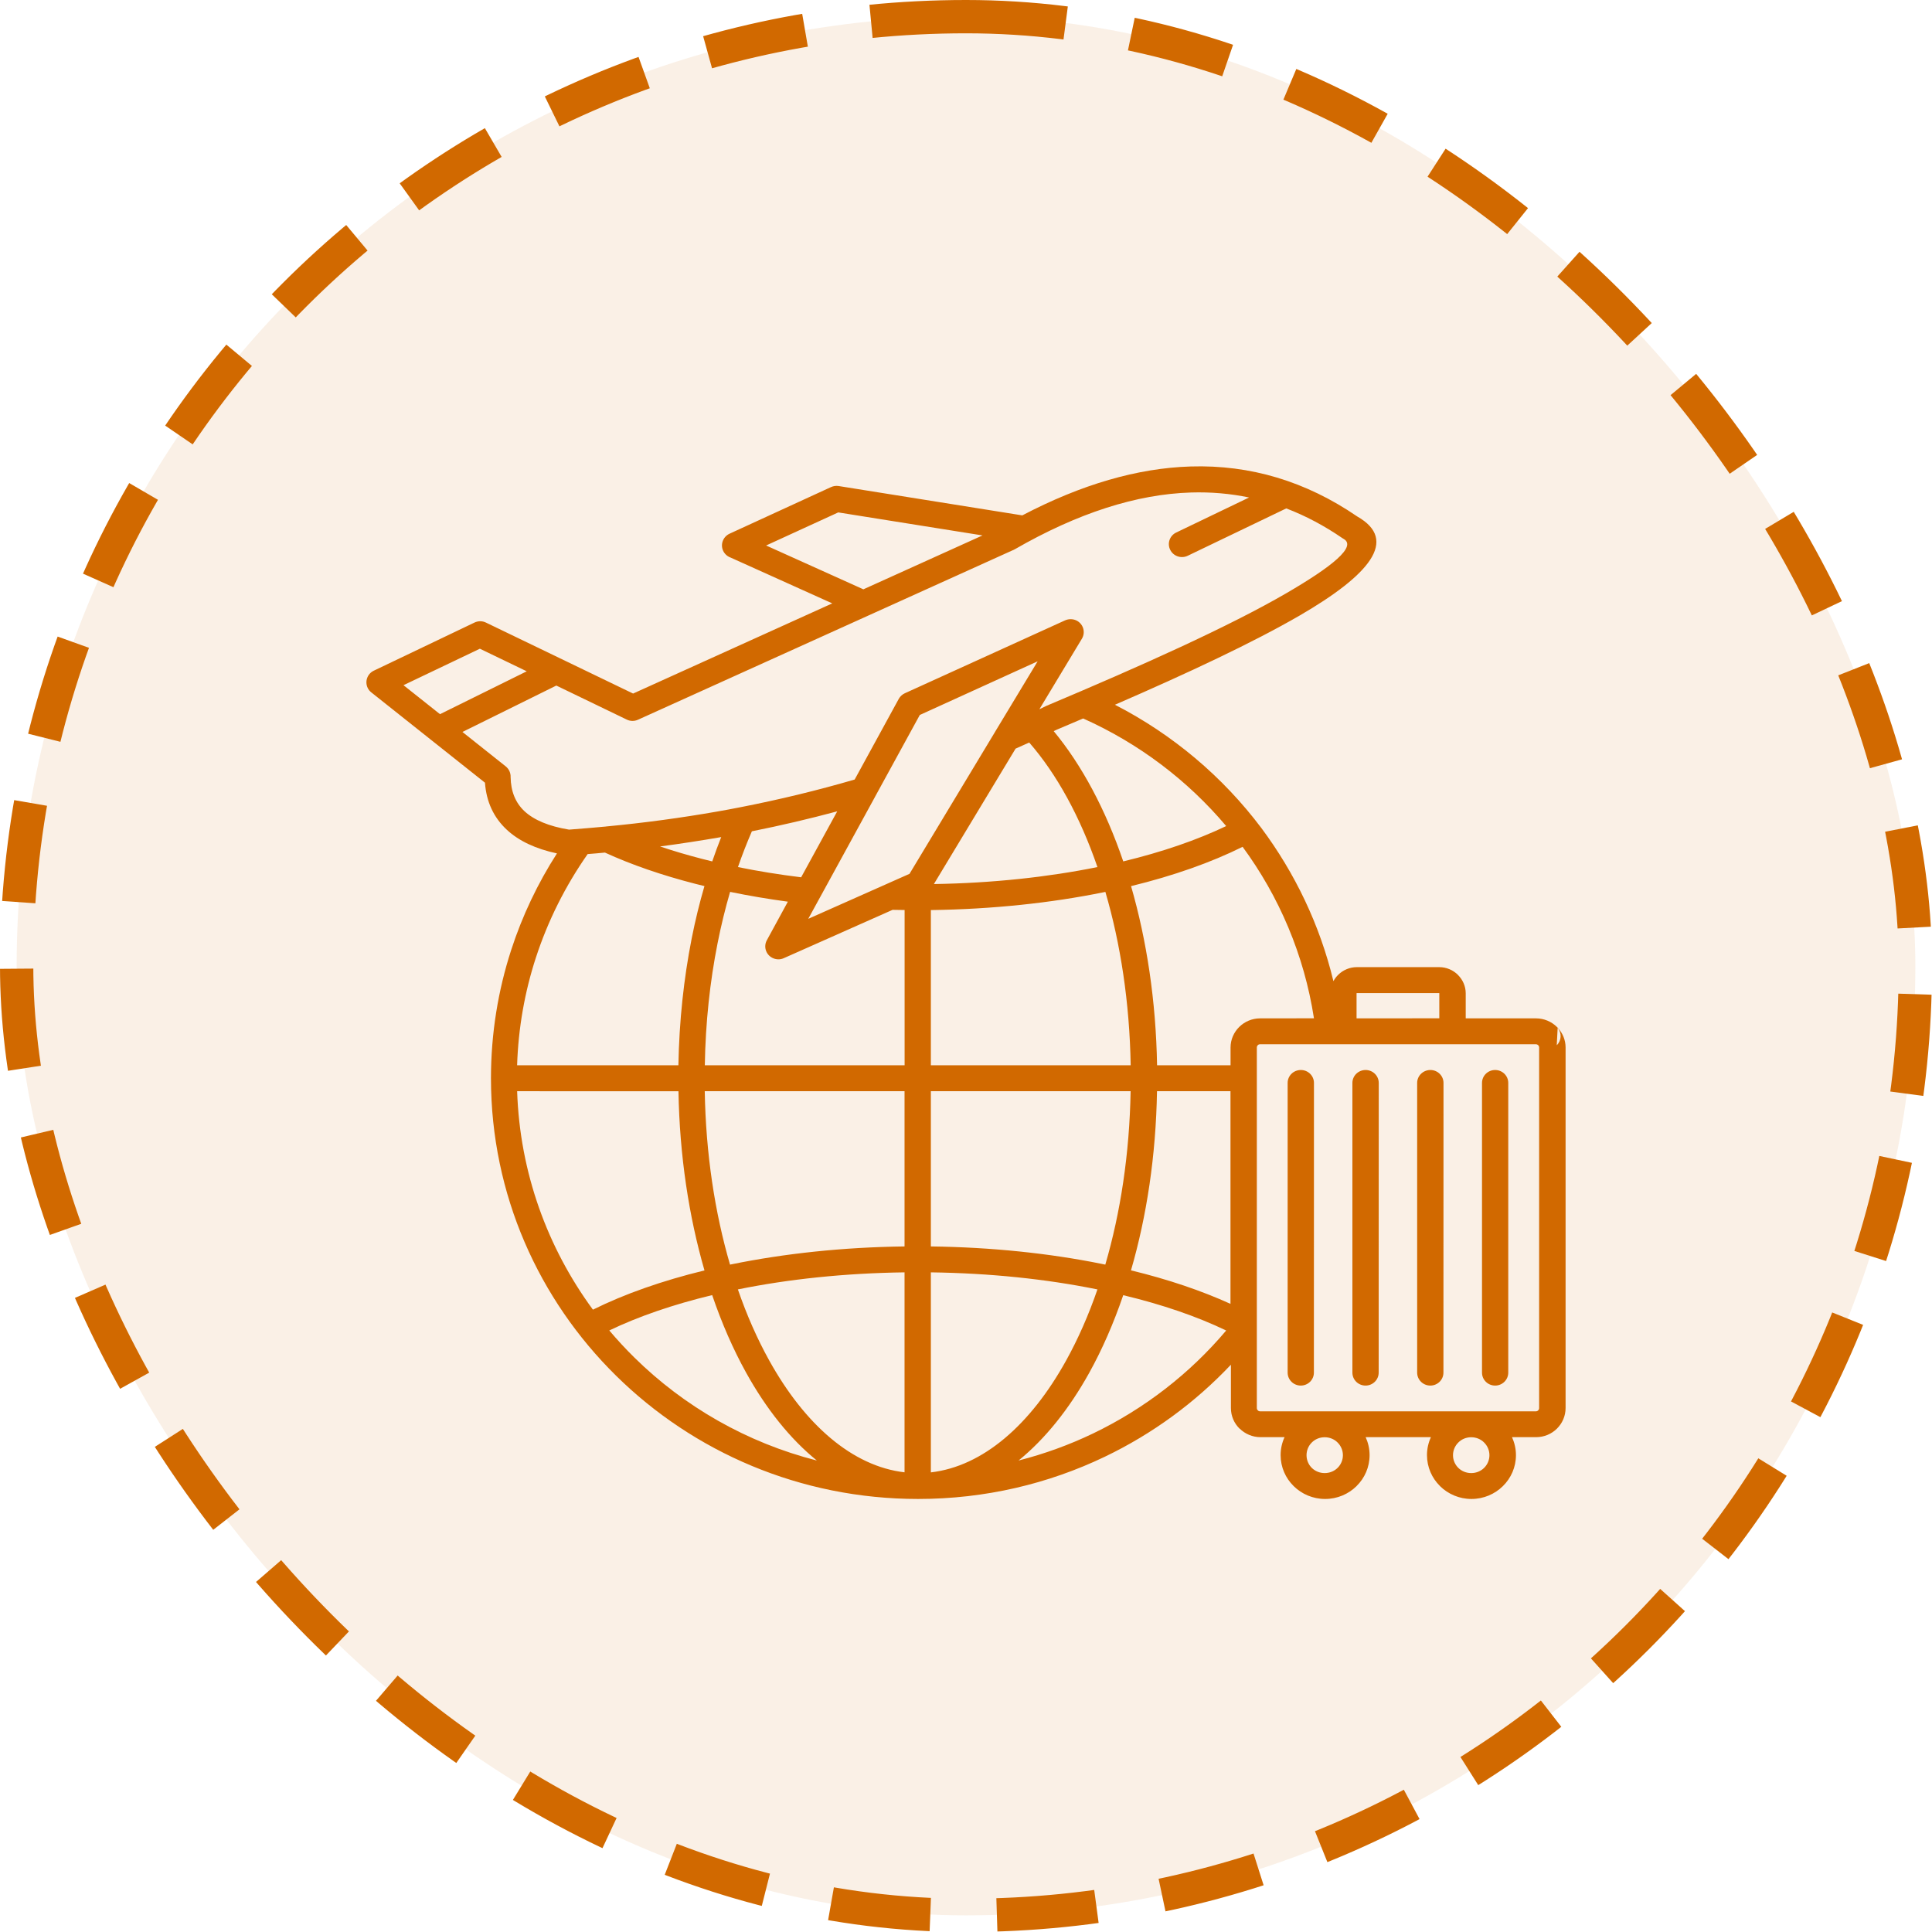 <svg width="58" height="58" viewBox="0 0 58 58" fill="none" xmlns="http://www.w3.org/2000/svg">
<rect x="0.5" y="0.5" width="57" height="57" rx="28.5" fill="#D16900" fill-opacity="0.1"/>
<rect x="0.5" y="0.5" width="57" height="57" rx="28.5" stroke="#D16900" stroke-dasharray="3 2"/>
<path fill-rule="evenodd" clip-rule="evenodd" d="M40.03 29.455C40.068 29.385 40.115 29.322 40.171 29.267L40.173 29.265C40.317 29.123 40.517 29.034 40.735 29.034H43.204C43.424 29.034 43.622 29.122 43.767 29.265V29.267C43.911 29.408 44.002 29.605 44.002 29.82V30.572H46.11C46.355 30.572 46.577 30.67 46.738 30.828C46.747 30.837 46.757 30.847 46.766 30.856C46.911 31.012 47 31.22 47 31.445V42.27C47 42.512 46.9 42.73 46.74 42.889C46.578 43.049 46.357 43.145 46.111 43.145H45.392C45.466 43.31 45.51 43.493 45.51 43.684C45.51 44.046 45.361 44.375 45.119 44.613L45.117 44.615C44.876 44.853 44.541 45 44.174 45C43.807 45 43.473 44.853 43.231 44.615L43.23 44.613C42.988 44.375 42.839 44.046 42.839 43.684C42.839 43.493 42.881 43.31 42.957 43.145H40.998C41.073 43.31 41.116 43.493 41.116 43.684C41.116 44.046 40.967 44.375 40.725 44.613L40.724 44.615C40.482 44.853 40.148 45 39.781 45C39.414 45 39.079 44.853 38.838 44.615L38.836 44.613C38.594 44.375 38.445 44.046 38.445 43.684C38.445 43.493 38.487 43.31 38.563 43.145H37.844C37.6 43.145 37.378 43.047 37.217 42.889L37.215 42.888L37.213 42.889C37.051 42.73 36.953 42.512 36.953 42.27V40.969C35.881 42.105 34.6 43.045 33.17 43.731C31.476 44.544 29.574 45 27.562 45C24.021 45 20.815 43.586 18.495 41.3C16.176 39.016 14.742 35.862 14.739 32.378V32.356C14.741 31.021 14.953 29.732 15.346 28.52C15.68 27.489 16.145 26.515 16.72 25.62C16.076 25.482 15.573 25.244 15.213 24.908C14.819 24.541 14.601 24.07 14.559 23.497L11.154 20.792C11.107 20.756 11.066 20.71 11.039 20.653C10.945 20.459 11.027 20.227 11.223 20.134L14.246 18.689C14.352 18.639 14.477 18.635 14.59 18.691L19.006 20.821L24.985 18.114L21.934 16.739C21.84 16.705 21.758 16.636 21.711 16.539C21.618 16.344 21.706 16.113 21.902 16.022L24.949 14.622V14.623C25.018 14.591 25.096 14.579 25.176 14.591L30.69 15.472C32.463 14.543 34.148 14.053 35.743 14.004C37.536 13.949 39.205 14.45 40.747 15.506C41.996 16.217 41.107 17.264 39.021 18.476C37.627 19.285 35.656 20.209 33.471 21.157C35.207 22.049 36.709 23.318 37.867 24.858C38.876 26.211 39.624 27.769 40.03 29.455ZM38.656 32.51V41.207C38.656 41.422 38.832 41.596 39.05 41.596C39.268 41.596 39.444 41.422 39.444 41.207L39.446 32.51C39.446 32.296 39.27 32.122 39.052 32.122C38.832 32.122 38.656 32.296 38.656 32.51ZM40.6 32.51V41.207C40.6 41.422 40.776 41.596 40.995 41.596C41.212 41.596 41.389 41.422 41.389 41.207L41.391 32.51C41.391 32.296 41.214 32.122 40.996 32.122C40.778 32.122 40.6 32.296 40.6 32.51ZM42.544 32.51V41.207C42.544 41.422 42.721 41.596 42.939 41.596C43.157 41.596 43.333 41.422 43.333 41.207L43.335 32.51C43.335 32.296 43.159 32.122 42.941 32.122C42.723 32.122 42.544 32.296 42.544 32.51ZM44.491 32.51V41.207C44.491 41.422 44.667 41.596 44.885 41.596C45.103 41.596 45.279 41.422 45.279 41.207V32.51C45.279 32.296 45.103 32.122 44.885 32.122C44.667 32.122 44.491 32.296 44.491 32.51ZM39.775 43.147H39.761C39.611 43.149 39.477 43.208 39.381 43.305C39.283 43.401 39.223 43.538 39.223 43.686C39.223 43.835 39.284 43.971 39.381 44.067C39.479 44.164 39.617 44.223 39.768 44.223C39.919 44.223 40.057 44.164 40.155 44.067C40.253 43.971 40.315 43.835 40.315 43.686C40.315 43.538 40.253 43.401 40.155 43.305C40.059 43.208 39.924 43.149 39.775 43.147ZM44.174 43.147H44.16C44.011 43.149 43.876 43.208 43.78 43.305C43.682 43.401 43.62 43.538 43.62 43.686C43.62 43.835 43.682 43.971 43.78 44.067C43.878 44.164 44.016 44.223 44.167 44.223C44.318 44.223 44.456 44.164 44.554 44.067C44.652 43.971 44.714 43.835 44.714 43.686C44.714 43.538 44.652 43.401 44.554 43.305C44.458 43.208 44.323 43.149 44.174 43.147ZM43.209 30.57V29.818C43.209 29.817 43.209 29.815 43.208 29.813V29.815C43.206 29.813 43.204 29.813 43.204 29.813H40.733C40.731 29.813 40.729 29.813 40.727 29.815C40.725 29.817 40.725 29.818 40.725 29.82V30.572L43.209 30.57ZM39.446 30.57C39.152 28.667 38.4 26.913 37.304 25.422C36.361 25.891 35.227 26.292 33.955 26.602C34.424 28.222 34.703 30.048 34.736 31.981H36.942V31.447C36.942 31.207 37.042 30.989 37.202 30.83L37.204 30.828C37.366 30.669 37.587 30.572 37.831 30.572L39.446 30.57ZM36.94 32.759H34.734C34.702 34.693 34.424 36.517 33.953 38.137C35.067 38.407 36.074 38.749 36.94 39.143V32.759ZM46.106 31.349H37.829C37.802 31.349 37.776 31.36 37.76 31.376L37.758 31.378C37.742 31.395 37.731 31.419 37.731 31.445V42.27C37.731 42.297 37.742 42.32 37.76 42.338V42.34C37.778 42.358 37.802 42.369 37.831 42.369H46.108C46.135 42.369 46.159 42.358 46.177 42.34C46.195 42.322 46.206 42.299 46.206 42.272V31.447C46.206 31.424 46.199 31.404 46.186 31.386L46.177 31.378C46.159 31.36 46.133 31.349 46.106 31.349ZM46.762 30.857L46.735 31.378C46.88 31.236 46.889 31.011 46.762 30.857ZM17.642 25.64C16.977 26.589 16.449 27.638 16.085 28.757C15.754 29.775 15.56 30.857 15.524 31.981H20.366C20.39 30.652 20.528 29.374 20.764 28.178C20.871 27.636 21 27.108 21.148 26.601C21.058 26.58 20.97 26.557 20.882 26.535C19.872 26.276 18.954 25.959 18.16 25.595C17.988 25.611 17.815 25.628 17.642 25.64ZM18.189 24.813L18.198 24.811C19.334 24.704 20.448 24.553 21.537 24.362C21.762 24.323 21.985 24.281 22.209 24.237L22.229 24.233C23.392 24.006 24.535 23.73 25.658 23.402L26.982 20.98C27.021 20.909 27.084 20.848 27.164 20.812L31.965 18.628C32.081 18.573 32.223 18.573 32.341 18.641C32.528 18.75 32.59 18.988 32.481 19.172L31.203 21.292C31.273 21.26 31.338 21.229 31.396 21.199L31.414 21.19C34.245 19.998 36.891 18.811 38.614 17.81C39.997 17.006 40.742 16.403 40.333 16.176C40.322 16.17 40.311 16.163 40.3 16.156C39.755 15.782 39.192 15.483 38.614 15.263L35.657 16.684C35.461 16.779 35.225 16.698 35.13 16.505C35.034 16.312 35.116 16.079 35.312 15.986L37.498 14.935C36.933 14.817 36.352 14.767 35.757 14.785C34.117 14.835 32.35 15.404 30.462 16.491C30.442 16.503 30.42 16.512 30.398 16.521L19.152 21.607C19.038 21.659 18.911 21.652 18.807 21.598L16.701 20.581L13.883 21.974L15.182 23.007C15.282 23.088 15.333 23.206 15.329 23.326C15.335 23.757 15.475 24.099 15.743 24.351C16.032 24.62 16.479 24.806 17.083 24.906C17.453 24.878 17.822 24.847 18.189 24.813ZM19.816 25.411C20.217 25.547 20.639 25.671 21.08 25.785C21.18 25.81 21.28 25.835 21.382 25.86C21.468 25.611 21.556 25.368 21.651 25.13C21.042 25.235 20.432 25.33 19.816 25.411ZM22.572 24.956C22.423 25.3 22.283 25.658 22.154 26.03C22.759 26.154 23.394 26.256 24.051 26.337L25.134 24.357C24.295 24.582 23.441 24.783 22.572 24.956ZM31.633 21.949C32.479 22.971 33.192 24.306 33.721 25.86C34.892 25.577 35.935 25.218 36.811 24.799C35.654 23.426 34.188 22.316 32.517 21.569C32.254 21.682 31.989 21.793 31.724 21.906L31.633 21.949ZM15.813 20.153L14.406 19.475L12.113 20.57L13.209 21.44L15.813 20.153ZM26.279 23.902C26.276 23.911 26.27 23.918 26.267 23.925L24.626 26.924C24.62 26.934 24.615 26.943 24.609 26.954L24.264 27.584L27.304 26.233L29.868 21.979L29.877 21.963L31.151 19.853L27.613 21.464L26.279 23.902ZM25.919 17.692L29.496 16.074L25.165 15.383L22.999 16.376L25.919 17.692ZM30.898 22.291C30.751 22.357 30.615 22.418 30.488 22.475L28.036 26.54C29.797 26.512 31.46 26.331 32.946 26.03C32.425 24.517 31.723 23.238 30.898 22.291ZM23.652 27.069C23.054 26.988 22.476 26.89 21.918 26.775C21.773 27.273 21.646 27.79 21.54 28.327C21.313 29.473 21.18 30.701 21.159 31.981H27.157V27.319H27.126C27.012 27.317 26.901 27.316 26.796 27.314L23.53 28.765C23.423 28.814 23.294 28.812 23.181 28.753C22.989 28.651 22.918 28.416 23.021 28.227L23.652 27.069ZM15.525 32.759C15.605 35.205 16.438 37.462 17.8 39.317C18.744 38.848 19.876 38.449 21.149 38.139C20.681 36.519 20.401 34.693 20.368 32.76L15.525 32.759ZM18.291 39.941C18.529 40.222 18.78 40.494 19.042 40.752C20.533 42.222 22.416 43.309 24.522 43.846C23.724 43.199 23.006 42.302 22.401 41.212C22.012 40.511 21.669 39.728 21.38 38.88C20.21 39.161 19.167 39.521 18.291 39.941ZM30.578 43.846C31.356 43.647 32.103 43.375 32.812 43.035C34.36 42.292 35.723 41.232 36.811 39.943C35.937 39.522 34.892 39.163 33.72 38.882C33.431 39.73 33.088 40.512 32.699 41.214C32.094 42.302 31.376 43.197 30.578 43.846ZM27.945 27.321V31.98H33.944C33.911 30.101 33.641 28.334 33.184 26.775L33.124 26.788C31.549 27.108 29.795 27.296 27.945 27.321ZM27.945 32.759V37.419C29.772 37.442 31.505 37.626 33.062 37.94L33.182 37.965C33.638 36.406 33.909 34.637 33.942 32.759L27.945 32.759ZM27.945 38.197V44.202C29.512 44.021 30.938 42.771 32.007 40.842C32.363 40.199 32.679 39.485 32.946 38.709L32.904 38.701C31.403 38.398 29.724 38.221 27.945 38.197ZM27.155 44.2V38.197C25.36 38.221 23.666 38.401 22.152 38.709C22.419 39.484 22.736 40.2 23.092 40.841C24.162 42.769 25.589 44.019 27.155 44.2ZM27.155 37.419V32.759H21.157C21.189 34.637 21.46 36.404 21.916 37.965L21.978 37.952C23.551 37.632 25.305 37.442 27.155 37.419Z" fill="#D16900"/>
</svg>

